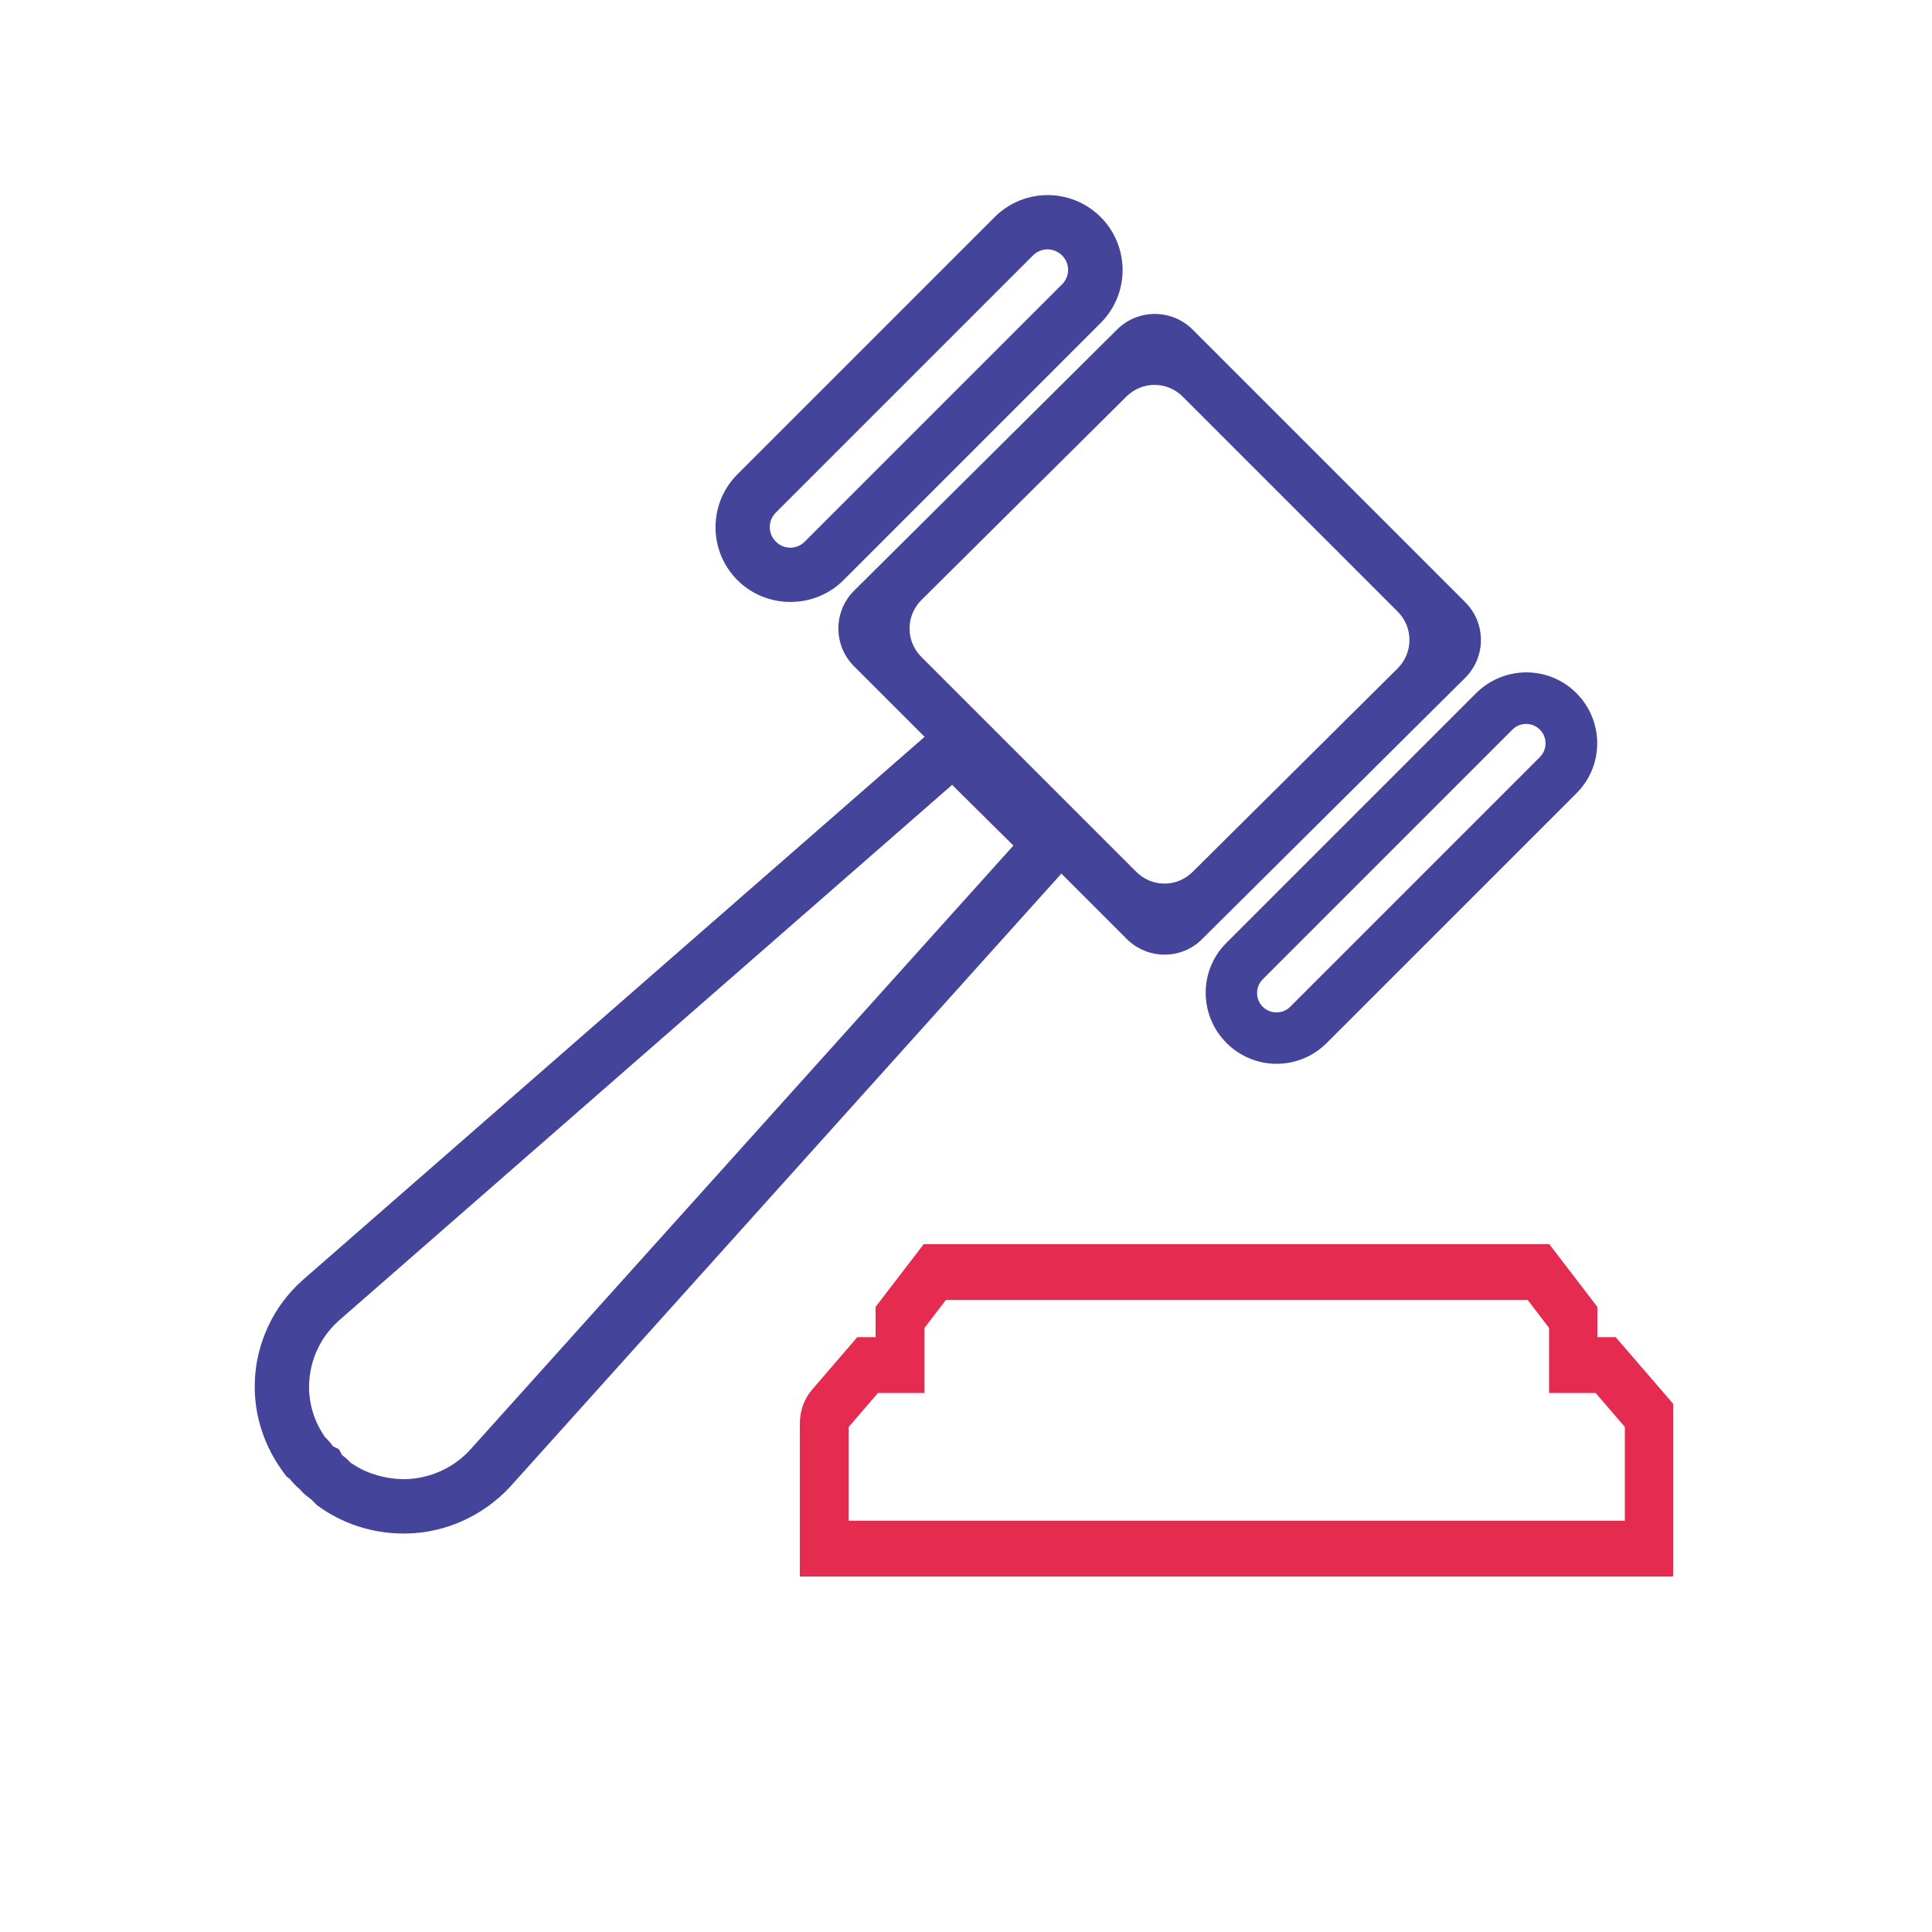 <?xml version="1.0" encoding="UTF-8"?>
<svg id="Layer_1" xmlns="http://www.w3.org/2000/svg" viewBox="0 0 64 64">
  <defs>
    <style>
      .cls-1 {
        fill: #e52b50;
        stroke: #e52b50;
        stroke-miterlimit: 10;
        stroke-width: .05px;
      }

      .cls-2 {
        fill: #44449a;
      }
    </style>
  </defs>
  <g>
    <path class="cls-2" d="M37.33,31.11l-9.04-9.04c-.69-.69-.69-1.81,0-2.5l8.72-8.66c.69-.68,1.8-.68,2.49,0l9.04,9.04c.69.69.69,1.81,0,2.5l-8.72,8.66c-.69.69-1.8.68-2.49,0ZM30.52,21.76l7.12,7.12c.52.52,1.35.52,1.87,0l6.79-6.74c.52-.52.52-1.36,0-1.88l-7.12-7.12c-.52-.52-1.35-.52-1.87,0l-6.79,6.74c-.52.52-.52,1.36,0,1.88Z"/>
    <path class="cls-2" d="M13.36,50.8c-1.03,0-2.04-.33-2.86-.94l-.19-.19c-.12-.09-.26-.19-.38-.34-.15-.12-.26-.25-.33-.34l-.11-.08-.11-.15c-.63-.85-.97-1.89-.94-2.95.03-1.29.61-2.54,1.58-3.4l21.58-18.85,2.24,2.15,2.2,2.25-19.14,21.29c-.89.96-2.14,1.53-3.44,1.55-.04,0-.07,0-.11,0ZM11.64,48.47c.52.36,1.16.53,1.78.53.82-.02,1.6-.37,2.15-.97l18-20.02-2.03-2.01-20.33,17.76c-.59.53-.95,1.3-.97,2.1-.02.62.17,1.24.53,1.75.11.1.18.2.24.27.01.02.02.03.02.03l.2.1.1.19c.11.08.21.17.3.27Z"/>
    <path class="cls-2" d="M42.29,35.24c-.6,0-1.2-.23-1.66-.69-.92-.92-.92-2.41,0-3.32l8.27-8.27c.92-.91,2.4-.92,3.32,0,.92.92.92,2.41,0,3.32l-8.27,8.27c-.46.46-1.06.69-1.66.69ZM50.56,23.98c-.16,0-.33.06-.46.19l-8.27,8.27c-.25.25-.25.66,0,.91.25.25.66.25.91,0l8.27-8.27c.25-.25.25-.66,0-.91-.13-.13-.29-.19-.46-.19Z"/>
    <path class="cls-2" d="M26.18,19.94c-.63,0-1.27-.24-1.75-.72-.97-.97-.97-2.54,0-3.51l8.52-8.52c.97-.97,2.54-.97,3.51,0,.97.97.97,2.54,0,3.51l-8.52,8.52c-.48.48-1.12.72-1.75.72ZM34.7,8.26c-.17,0-.35.07-.48.2l-8.52,8.52c-.13.13-.2.3-.2.48s.07.35.2.48c.26.27.7.27.96,0l8.52-8.52c.27-.26.27-.7,0-.96-.13-.13-.31-.2-.48-.2Z"/>
  </g>
  <path class="cls-1" d="M55.41,52.2h-28.89v-5.03c0-.42.14-.82.4-1.12l1.49-1.73h.62v-1.02l1.58-2.06h20.7l1.58,2.06v1.02h.62l1.89,2.19v5.69ZM28.07,50.4h25.78v-3.14l-.98-1.14h-1.53v-2.14l-.72-.94h-19.3l-.72.94v2.14h-1.53l-.98,1.14v3.14Z"/>
</svg>